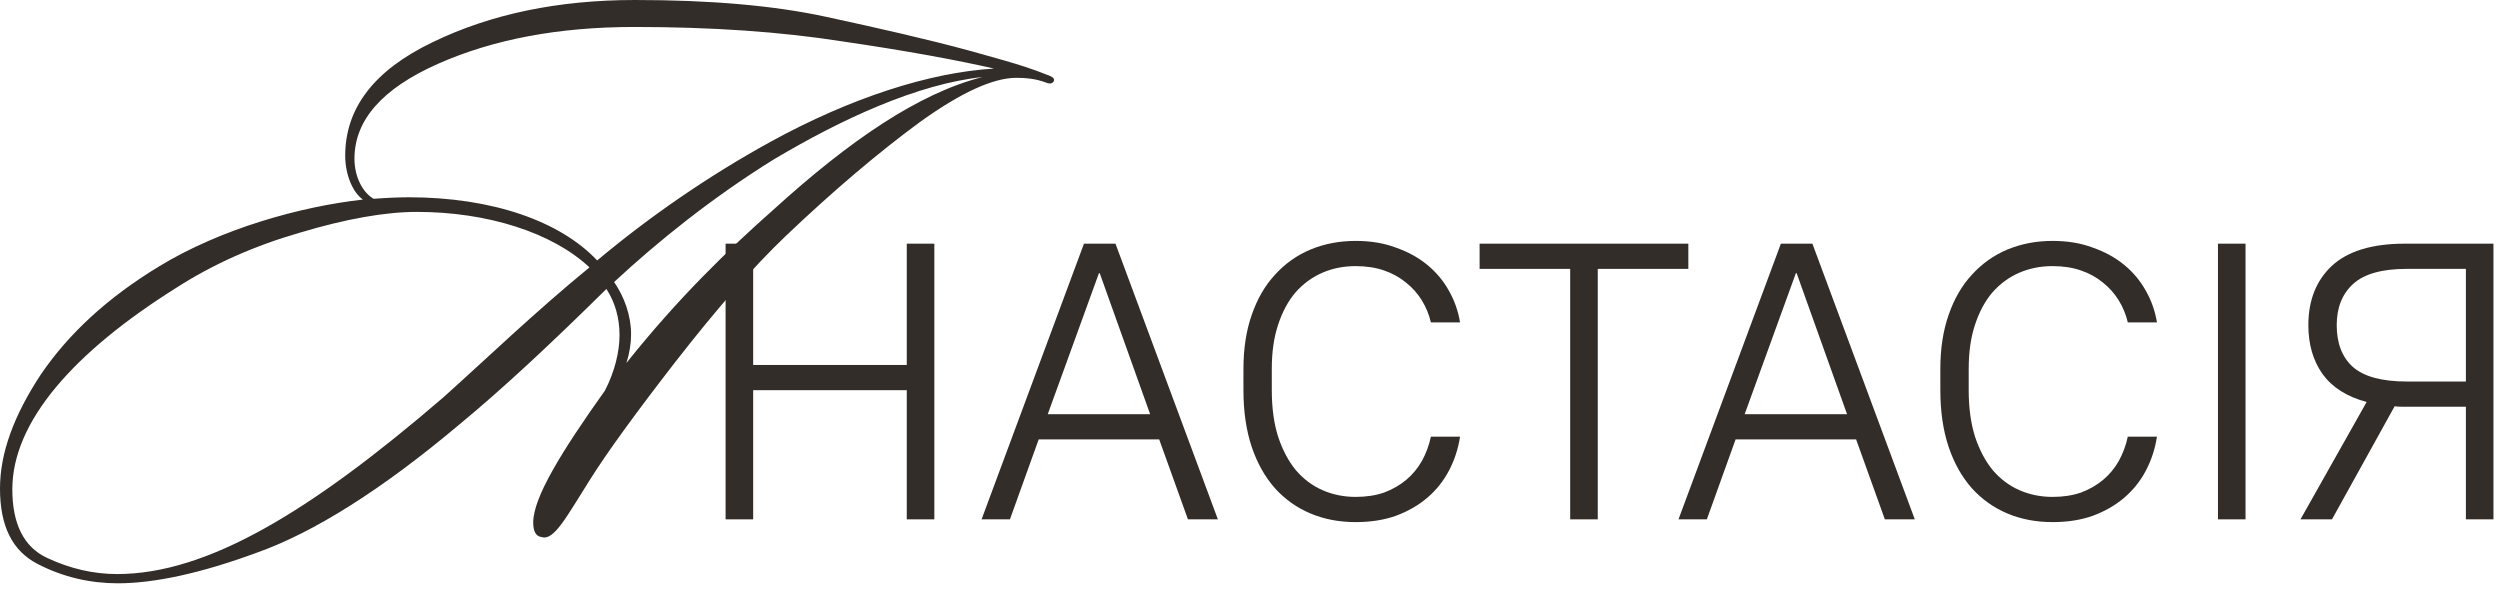 <?xml version="1.0" encoding="UTF-8"?> <svg xmlns="http://www.w3.org/2000/svg" width="146" height="35" viewBox="0 0 146 35" fill="none"><path d="M61.56 4.68C61.56 4.725 61.47 4.995 61.065 4.815C60.48 4.59 59.85 4.545 59.355 4.545C58.005 4.545 56.115 5.4 53.685 7.155C51.3 8.91 48.69 11.115 45.9 13.77C43.965 15.615 41.85 18.045 39.465 21.105C37.125 24.12 35.46 26.415 34.47 27.99C33.075 30.195 32.355 31.59 31.635 31.365C31.275 31.32 31.14 31.005 31.14 30.51C31.14 29.07 32.76 26.415 35.325 22.815C35.91 21.69 36.18 20.52 36.18 19.575C36.18 18.54 35.91 17.64 35.415 16.875C32.175 20.07 29.385 22.68 26.82 24.795C22.275 28.62 18.315 31.095 15.03 32.265C11.745 33.48 9 34.065 6.885 34.065C5.265 34.065 3.69 33.705 2.205 32.94C0.72 32.175 0 30.735 0 28.53C0 26.46 0.81 24.255 2.385 21.87C4.005 19.485 6.3 17.37 9.27 15.57C12.87 13.365 17.55 12.06 21.195 11.655C20.61 11.25 20.16 10.215 20.16 9.09C20.16 6.3 21.87 4.095 25.245 2.475C28.665 0.81 32.625 0 37.08 0C41.445 0 45.18 0.315 48.285 0.99C51.39 1.665 54.18 2.295 56.655 2.97C57.42 3.195 59.715 3.78 61.02 4.32C61.425 4.455 61.56 4.545 61.56 4.68ZM21.825 11.61C22.365 11.565 23.31 11.52 23.85 11.52C28.755 11.52 32.715 12.915 34.875 15.21C37.935 12.645 41.4 10.26 45 8.28C49.68 5.715 54.27 4.23 58.05 4.005C55.89 3.51 52.965 2.97 49.275 2.43C45.585 1.845 41.49 1.575 37.035 1.575C32.625 1.575 28.8 2.295 25.56 3.735C22.32 5.175 20.7 7.02 20.7 9.27C20.7 10.395 21.24 11.295 21.825 11.61ZM57.375 4.5C53.595 4.905 49.185 6.93 45.18 9.315C41.625 11.52 38.43 14.085 35.865 16.47C36.45 17.325 36.855 18.405 36.855 19.53C36.855 20.07 36.765 20.61 36.585 21.195C39.6 17.415 42.525 14.58 45.225 12.195C49.59 8.235 53.64 5.445 57.375 4.5ZM34.425 15.615C32.265 13.59 28.485 12.375 24.345 12.375C22.5 12.375 20.205 12.78 17.505 13.59C14.85 14.355 12.42 15.435 10.26 16.83C4.32 20.565 0.72 24.615 0.72 28.575C0.72 30.6 1.395 31.95 2.745 32.58C4.095 33.21 5.445 33.525 6.84 33.525C12.105 33.525 18.135 29.88 25.875 23.22C28.44 20.925 31.185 18.27 34.425 15.615Z" fill="#322D29"></path><path d="M42.375 30.33V14.23H43.985V21.314H52.955V14.23H54.565V30.33H52.955V22.786H43.985V30.33H42.375Z" fill="#322D29"></path><path d="M57.324 30.33L63.304 14.23H65.144L71.124 30.33H69.376L67.697 25.661H60.659L58.98 30.33H57.324ZM61.188 24.189H67.168L64.224 15.955H64.178L61.188 24.189Z" fill="#322D29"></path><path d="M79.172 30.491C78.206 30.491 77.324 30.322 76.527 29.985C75.729 29.648 75.039 29.157 74.457 28.513C73.874 27.854 73.422 27.049 73.1 26.098C72.778 25.132 72.617 24.028 72.617 22.786V21.544C72.617 20.363 72.778 19.313 73.1 18.393C73.422 17.458 73.874 16.676 74.457 16.047C75.039 15.403 75.729 14.912 76.527 14.575C77.339 14.238 78.221 14.069 79.172 14.069C80.046 14.069 80.828 14.199 81.518 14.46C82.223 14.705 82.836 15.043 83.358 15.472C83.879 15.901 84.301 16.407 84.623 16.99C84.945 17.557 85.159 18.171 85.267 18.83H83.565C83.457 18.37 83.281 17.941 83.036 17.542C82.79 17.143 82.484 16.798 82.116 16.507C81.748 16.2 81.318 15.963 80.828 15.794C80.337 15.625 79.785 15.541 79.172 15.541C78.466 15.541 77.815 15.671 77.217 15.932C76.619 16.193 76.097 16.576 75.653 17.082C75.223 17.588 74.886 18.217 74.641 18.968C74.395 19.704 74.273 20.563 74.273 21.544V22.786C74.273 23.813 74.395 24.718 74.641 25.5C74.901 26.282 75.246 26.934 75.676 27.455C76.12 27.976 76.642 28.367 77.24 28.628C77.838 28.889 78.482 29.019 79.172 29.019C79.785 29.019 80.337 28.935 80.828 28.766C81.318 28.582 81.748 28.337 82.116 28.03C82.484 27.723 82.79 27.355 83.036 26.926C83.281 26.481 83.457 26.006 83.565 25.5H85.267C85.159 26.205 84.945 26.865 84.623 27.478C84.301 28.091 83.879 28.62 83.358 29.065C82.836 29.51 82.223 29.862 81.518 30.123C80.828 30.368 80.046 30.491 79.172 30.491Z" fill="#322D29"></path><path d="M91.699 30.33V15.702H86.409V14.23H98.599V15.702H93.309V30.33H91.699Z" fill="#322D29"></path><path d="M98.024 30.33L104.004 14.23H105.844L111.824 30.33H110.076L108.397 25.661H101.359L99.68 30.33H98.024ZM101.888 24.189H107.868L104.924 15.955H104.878L101.888 24.189Z" fill="#322D29"></path><path d="M119.871 30.491C118.905 30.491 118.023 30.322 117.226 29.985C116.429 29.648 115.739 29.157 115.156 28.513C114.573 27.854 114.121 27.049 113.799 26.098C113.477 25.132 113.316 24.028 113.316 22.786V21.544C113.316 20.363 113.477 19.313 113.799 18.393C114.121 17.458 114.573 16.676 115.156 16.047C115.739 15.403 116.429 14.912 117.226 14.575C118.039 14.238 118.92 14.069 119.871 14.069C120.745 14.069 121.527 14.199 122.217 14.46C122.922 14.705 123.536 15.043 124.057 15.472C124.578 15.901 125 16.407 125.322 16.99C125.644 17.557 125.859 18.171 125.966 18.83H124.264C124.157 18.37 123.98 17.941 123.735 17.542C123.49 17.143 123.183 16.798 122.815 16.507C122.447 16.2 122.018 15.963 121.527 15.794C121.036 15.625 120.484 15.541 119.871 15.541C119.166 15.541 118.514 15.671 117.916 15.932C117.318 16.193 116.797 16.576 116.352 17.082C115.923 17.588 115.585 18.217 115.34 18.968C115.095 19.704 114.972 20.563 114.972 21.544V22.786C114.972 23.813 115.095 24.718 115.34 25.5C115.601 26.282 115.946 26.934 116.375 27.455C116.82 27.976 117.341 28.367 117.939 28.628C118.537 28.889 119.181 29.019 119.871 29.019C120.484 29.019 121.036 28.935 121.527 28.766C122.018 28.582 122.447 28.337 122.815 28.03C123.183 27.723 123.49 27.355 123.735 26.926C123.98 26.481 124.157 26.006 124.264 25.5H125.966C125.859 26.205 125.644 26.865 125.322 27.478C125 28.091 124.578 28.62 124.057 29.065C123.536 29.51 122.922 29.862 122.217 30.123C121.527 30.368 120.745 30.491 119.871 30.491Z" fill="#322D29"></path><path d="M129.529 30.33V14.23H131.139V30.33H129.529Z" fill="#322D29"></path><path d="M134.348 30.33L138.212 23.476C137.062 23.169 136.204 22.625 135.636 21.843C135.084 21.061 134.808 20.11 134.808 18.991C134.808 17.534 135.268 16.377 136.188 15.518C137.124 14.659 138.542 14.23 140.443 14.23H145.618V30.33H144.008V23.752H140.443C140.413 23.752 140.344 23.752 140.236 23.752C140.129 23.752 139.999 23.744 139.845 23.729L136.188 30.33H134.348ZM136.464 18.991C136.464 20.049 136.779 20.862 137.407 21.429C138.051 21.996 139.102 22.28 140.558 22.28H144.008V15.702H140.558C139.117 15.702 138.074 15.993 137.43 16.576C136.786 17.159 136.464 17.964 136.464 18.991Z" fill="#322D29"></path></svg> 